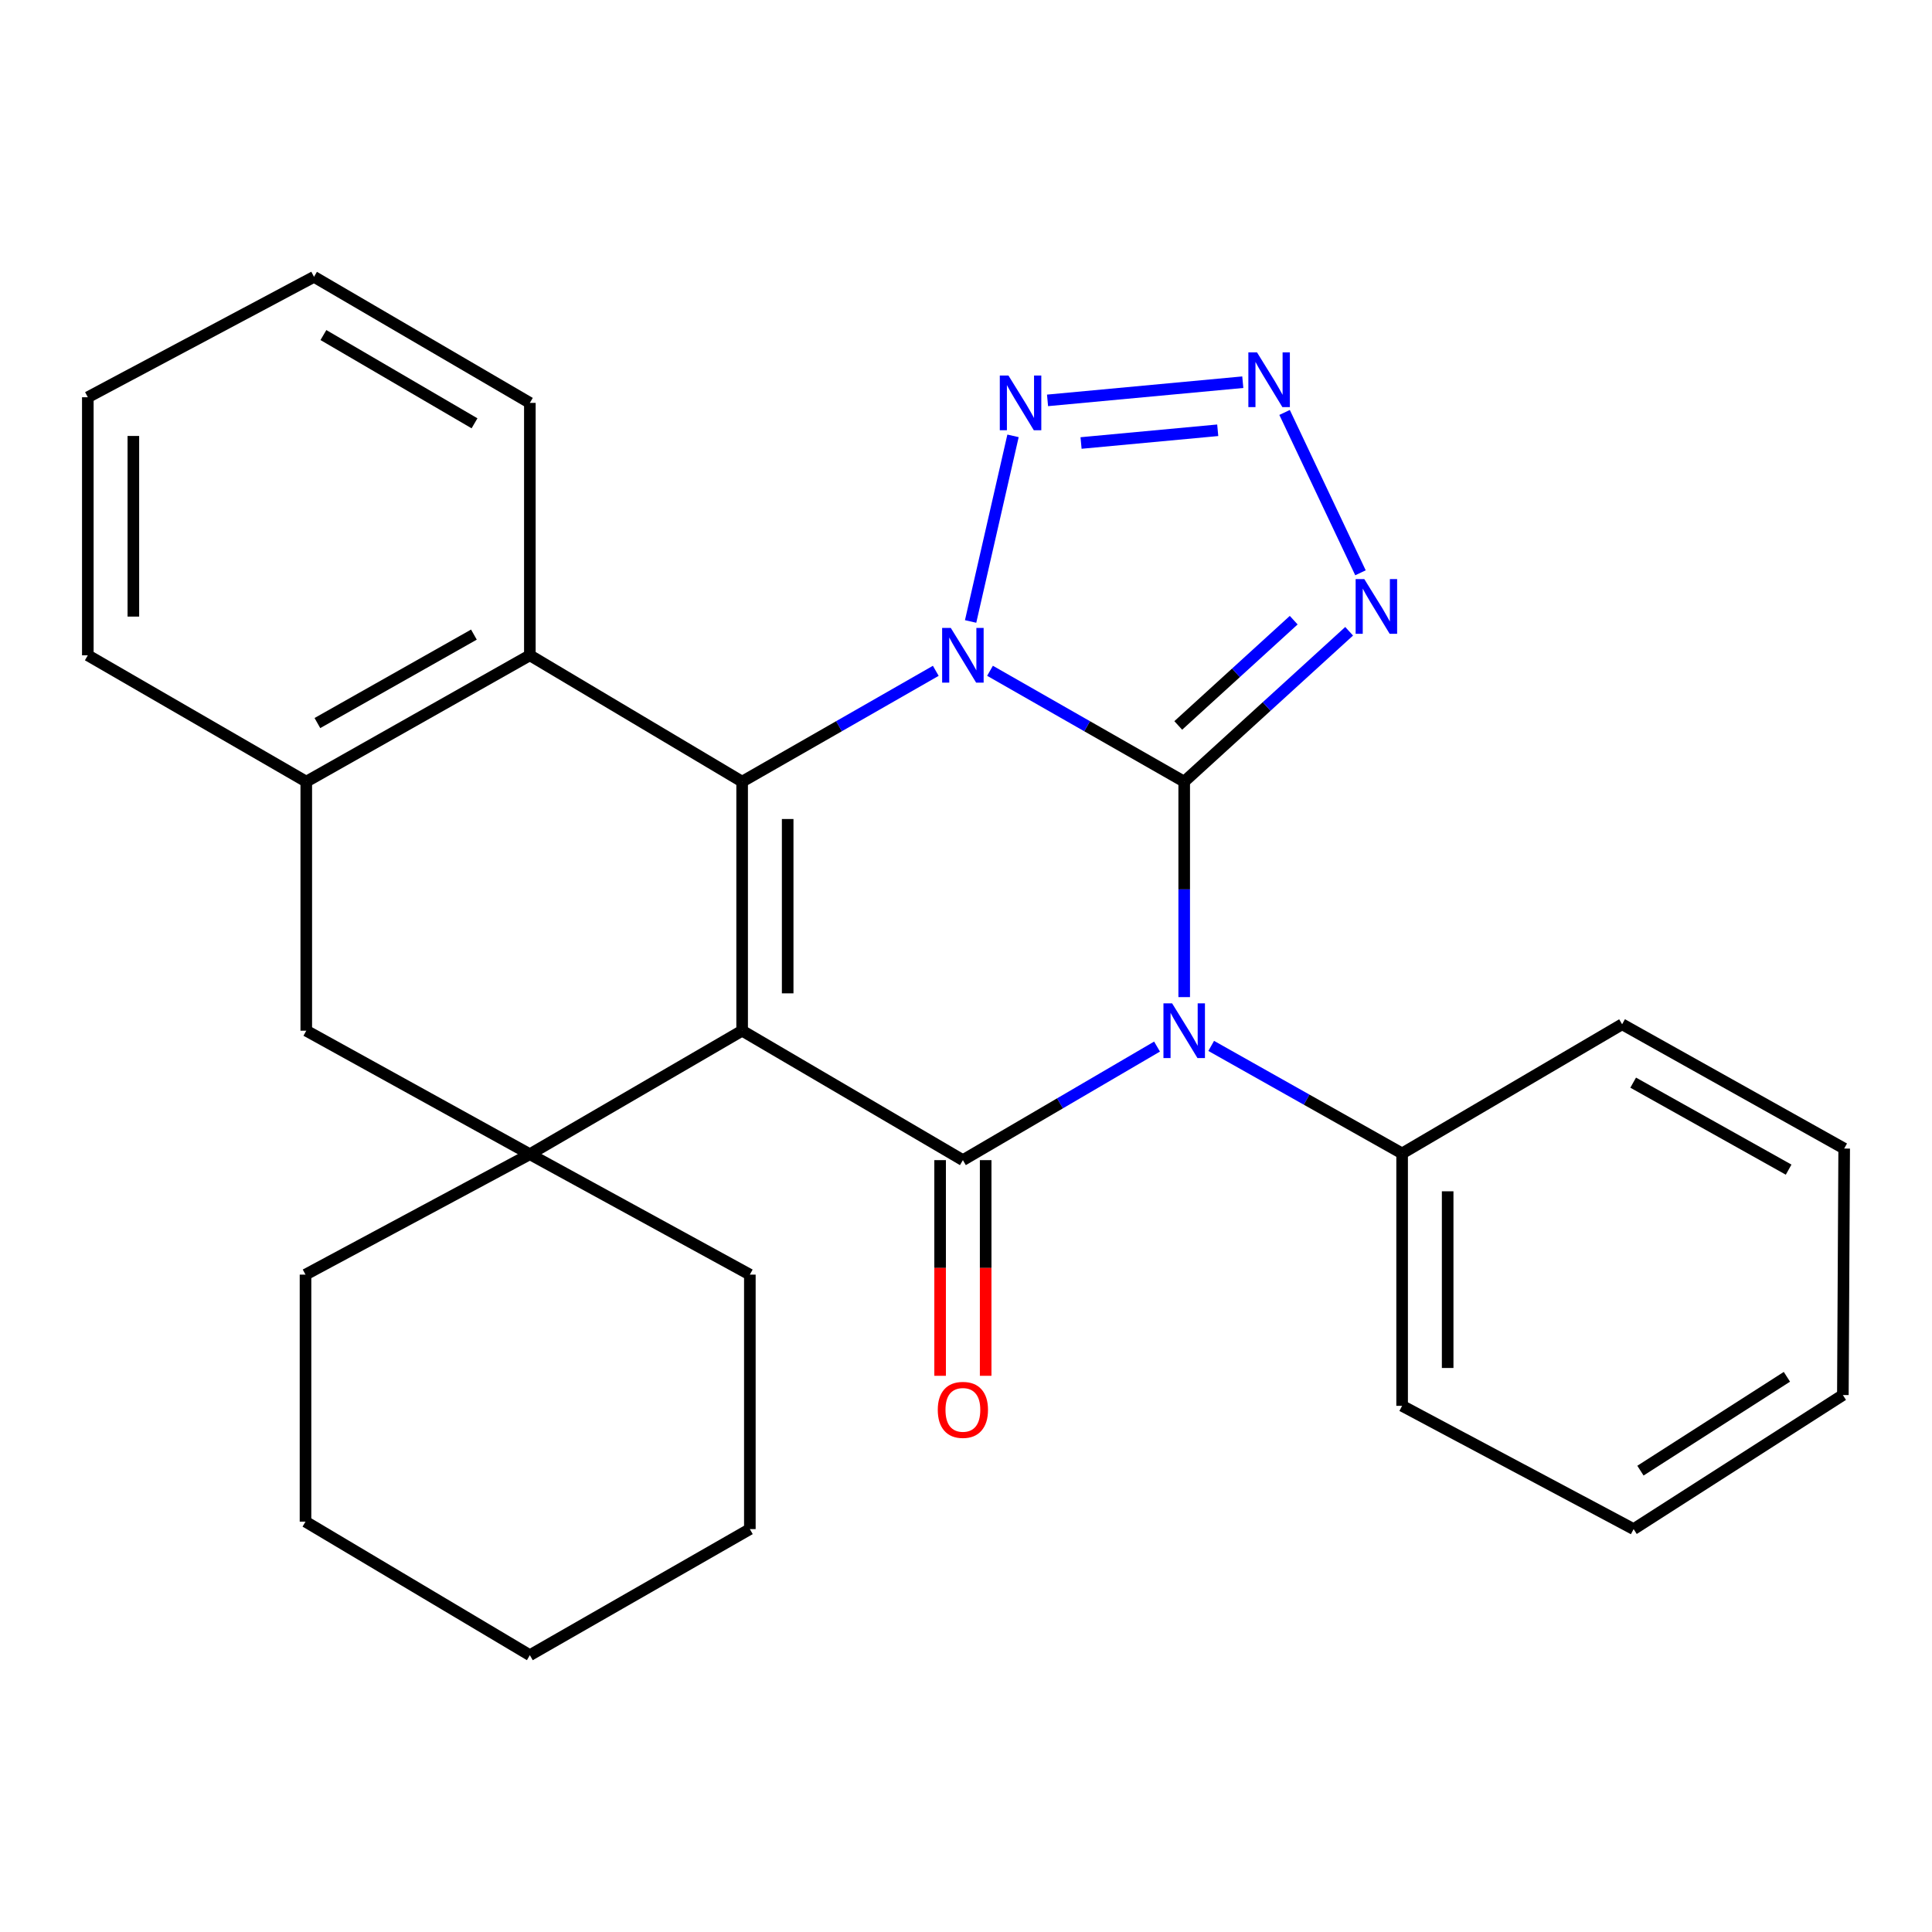 <?xml version='1.0' encoding='iso-8859-1'?>
<svg version='1.1' baseProfile='full'
              xmlns='http://www.w3.org/2000/svg'
                      xmlns:rdkit='http://www.rdkit.org/xml'
                      xmlns:xlink='http://www.w3.org/1999/xlink'
                  xml:space='preserve'
width='1000px' height='1000px' viewBox='0 0 1000 1000'>
<!-- END OF HEADER -->
<rect style='opacity:1.0;fill:#FFFFFF;stroke:none' width='1000' height='1000' x='0' y='0'> </rect>
<path class='bond-0' d='M 612.939,404.583 L 562.683,375.89' style='fill:none;fill-rule:evenodd;stroke:#000000;stroke-width:6px;stroke-linecap:butt;stroke-linejoin:miter;stroke-opacity:1' />
<path class='bond-0' d='M 562.683,375.89 L 512.427,347.197' style='fill:none;fill-rule:evenodd;stroke:#0000FF;stroke-width:6px;stroke-linecap:butt;stroke-linejoin:miter;stroke-opacity:1' />
<path class='bond-2' d='M 612.939,404.583 L 612.939,460.343' style='fill:none;fill-rule:evenodd;stroke:#000000;stroke-width:6px;stroke-linecap:butt;stroke-linejoin:miter;stroke-opacity:1' />
<path class='bond-2' d='M 612.939,460.343 L 612.939,516.104' style='fill:none;fill-rule:evenodd;stroke:#0000FF;stroke-width:6px;stroke-linecap:butt;stroke-linejoin:miter;stroke-opacity:1' />
<path class='bond-5' d='M 612.939,404.583 L 655.624,365.663' style='fill:none;fill-rule:evenodd;stroke:#000000;stroke-width:6px;stroke-linecap:butt;stroke-linejoin:miter;stroke-opacity:1' />
<path class='bond-5' d='M 655.624,365.663 L 698.31,326.742' style='fill:none;fill-rule:evenodd;stroke:#0000FF;stroke-width:6px;stroke-linecap:butt;stroke-linejoin:miter;stroke-opacity:1' />
<path class='bond-5' d='M 609.862,375.488 L 639.742,348.244' style='fill:none;fill-rule:evenodd;stroke:#000000;stroke-width:6px;stroke-linecap:butt;stroke-linejoin:miter;stroke-opacity:1' />
<path class='bond-5' d='M 639.742,348.244 L 669.622,321' style='fill:none;fill-rule:evenodd;stroke:#0000FF;stroke-width:6px;stroke-linecap:butt;stroke-linejoin:miter;stroke-opacity:1' />
<path class='bond-3' d='M 484.358,347.214 L 434.243,375.898' style='fill:none;fill-rule:evenodd;stroke:#0000FF;stroke-width:6px;stroke-linecap:butt;stroke-linejoin:miter;stroke-opacity:1' />
<path class='bond-3' d='M 434.243,375.898 L 384.128,404.583' style='fill:none;fill-rule:evenodd;stroke:#000000;stroke-width:6px;stroke-linecap:butt;stroke-linejoin:miter;stroke-opacity:1' />
<path class='bond-6' d='M 502.389,321.672 L 524.337,225.599' style='fill:none;fill-rule:evenodd;stroke:#0000FF;stroke-width:6px;stroke-linecap:butt;stroke-linejoin:miter;stroke-opacity:1' />
<path class='bond-1' d='M 384.128,533.486 L 498.389,600.485' style='fill:none;fill-rule:evenodd;stroke:#000000;stroke-width:6px;stroke-linecap:butt;stroke-linejoin:miter;stroke-opacity:1' />
<path class='bond-8' d='M 384.128,533.486 L 274.253,597.42' style='fill:none;fill-rule:evenodd;stroke:#000000;stroke-width:6px;stroke-linecap:butt;stroke-linejoin:miter;stroke-opacity:1' />
<path class='bond-29' d='M 384.128,533.486 L 384.128,404.583' style='fill:none;fill-rule:evenodd;stroke:#000000;stroke-width:6px;stroke-linecap:butt;stroke-linejoin:miter;stroke-opacity:1' />
<path class='bond-29' d='M 407.7,514.151 L 407.7,423.919' style='fill:none;fill-rule:evenodd;stroke:#000000;stroke-width:6px;stroke-linecap:butt;stroke-linejoin:miter;stroke-opacity:1' />
<path class='bond-4' d='M 598.881,541.708 L 548.635,571.097' style='fill:none;fill-rule:evenodd;stroke:#0000FF;stroke-width:6px;stroke-linecap:butt;stroke-linejoin:miter;stroke-opacity:1' />
<path class='bond-4' d='M 548.635,571.097 L 498.389,600.485' style='fill:none;fill-rule:evenodd;stroke:#000000;stroke-width:6px;stroke-linecap:butt;stroke-linejoin:miter;stroke-opacity:1' />
<path class='bond-12' d='M 626.915,541.358 L 676.325,569.186' style='fill:none;fill-rule:evenodd;stroke:#0000FF;stroke-width:6px;stroke-linecap:butt;stroke-linejoin:miter;stroke-opacity:1' />
<path class='bond-12' d='M 676.325,569.186 L 725.734,597.014' style='fill:none;fill-rule:evenodd;stroke:#000000;stroke-width:6px;stroke-linecap:butt;stroke-linejoin:miter;stroke-opacity:1' />
<path class='bond-9' d='M 384.128,404.583 L 274.253,339.182' style='fill:none;fill-rule:evenodd;stroke:#000000;stroke-width:6px;stroke-linecap:butt;stroke-linejoin:miter;stroke-opacity:1' />
<path class='bond-13' d='M 486.603,600.485 L 486.603,656.299' style='fill:none;fill-rule:evenodd;stroke:#000000;stroke-width:6px;stroke-linecap:butt;stroke-linejoin:miter;stroke-opacity:1' />
<path class='bond-13' d='M 486.603,656.299 L 486.603,712.113' style='fill:none;fill-rule:evenodd;stroke:#FF0000;stroke-width:6px;stroke-linecap:butt;stroke-linejoin:miter;stroke-opacity:1' />
<path class='bond-13' d='M 510.176,600.485 L 510.176,656.299' style='fill:none;fill-rule:evenodd;stroke:#000000;stroke-width:6px;stroke-linecap:butt;stroke-linejoin:miter;stroke-opacity:1' />
<path class='bond-13' d='M 510.176,656.299 L 510.176,712.113' style='fill:none;fill-rule:evenodd;stroke:#FF0000;stroke-width:6px;stroke-linecap:butt;stroke-linejoin:miter;stroke-opacity:1' />
<path class='bond-7' d='M 704.178,296.476 L 664.898,213.479' style='fill:none;fill-rule:evenodd;stroke:#0000FF;stroke-width:6px;stroke-linecap:butt;stroke-linejoin:miter;stroke-opacity:1' />
<path class='bond-28' d='M 542.205,207.237 L 643.269,197.824' style='fill:none;fill-rule:evenodd;stroke:#0000FF;stroke-width:6px;stroke-linecap:butt;stroke-linejoin:miter;stroke-opacity:1' />
<path class='bond-28' d='M 559.551,229.296 L 630.296,222.706' style='fill:none;fill-rule:evenodd;stroke:#0000FF;stroke-width:6px;stroke-linecap:butt;stroke-linejoin:miter;stroke-opacity:1' />
<path class='bond-11' d='M 274.253,597.42 L 158.525,533.486' style='fill:none;fill-rule:evenodd;stroke:#000000;stroke-width:6px;stroke-linecap:butt;stroke-linejoin:miter;stroke-opacity:1' />
<path class='bond-14' d='M 274.253,597.42 L 158.132,659.744' style='fill:none;fill-rule:evenodd;stroke:#000000;stroke-width:6px;stroke-linecap:butt;stroke-linejoin:miter;stroke-opacity:1' />
<path class='bond-15' d='M 274.253,597.42 L 388.122,659.744' style='fill:none;fill-rule:evenodd;stroke:#000000;stroke-width:6px;stroke-linecap:butt;stroke-linejoin:miter;stroke-opacity:1' />
<path class='bond-10' d='M 274.253,339.182 L 158.525,404.583' style='fill:none;fill-rule:evenodd;stroke:#000000;stroke-width:6px;stroke-linecap:butt;stroke-linejoin:miter;stroke-opacity:1' />
<path class='bond-10' d='M 245.296,328.47 L 164.286,374.251' style='fill:none;fill-rule:evenodd;stroke:#000000;stroke-width:6px;stroke-linecap:butt;stroke-linejoin:miter;stroke-opacity:1' />
<path class='bond-16' d='M 274.253,339.182 L 274.253,208.538' style='fill:none;fill-rule:evenodd;stroke:#000000;stroke-width:6px;stroke-linecap:butt;stroke-linejoin:miter;stroke-opacity:1' />
<path class='bond-17' d='M 158.525,404.583 L 45.455,339.182' style='fill:none;fill-rule:evenodd;stroke:#000000;stroke-width:6px;stroke-linecap:butt;stroke-linejoin:miter;stroke-opacity:1' />
<path class='bond-31' d='M 158.525,404.583 L 158.525,533.486' style='fill:none;fill-rule:evenodd;stroke:#000000;stroke-width:6px;stroke-linecap:butt;stroke-linejoin:miter;stroke-opacity:1' />
<path class='bond-18' d='M 725.734,597.014 L 725.734,727.659' style='fill:none;fill-rule:evenodd;stroke:#000000;stroke-width:6px;stroke-linecap:butt;stroke-linejoin:miter;stroke-opacity:1' />
<path class='bond-18' d='M 749.307,616.611 L 749.307,708.062' style='fill:none;fill-rule:evenodd;stroke:#000000;stroke-width:6px;stroke-linecap:butt;stroke-linejoin:miter;stroke-opacity:1' />
<path class='bond-19' d='M 725.734,597.014 L 839.603,530.16' style='fill:none;fill-rule:evenodd;stroke:#000000;stroke-width:6px;stroke-linecap:butt;stroke-linejoin:miter;stroke-opacity:1' />
<path class='bond-20' d='M 158.132,659.744 L 158.132,787.599' style='fill:none;fill-rule:evenodd;stroke:#000000;stroke-width:6px;stroke-linecap:butt;stroke-linejoin:miter;stroke-opacity:1' />
<path class='bond-21' d='M 388.122,659.744 L 388.122,791.462' style='fill:none;fill-rule:evenodd;stroke:#000000;stroke-width:6px;stroke-linecap:butt;stroke-linejoin:miter;stroke-opacity:1' />
<path class='bond-22' d='M 274.253,208.538 L 162.532,143.281' style='fill:none;fill-rule:evenodd;stroke:#000000;stroke-width:6px;stroke-linecap:butt;stroke-linejoin:miter;stroke-opacity:1' />
<path class='bond-22' d='M 245.606,219.104 L 167.401,173.424' style='fill:none;fill-rule:evenodd;stroke:#000000;stroke-width:6px;stroke-linecap:butt;stroke-linejoin:miter;stroke-opacity:1' />
<path class='bond-32' d='M 45.455,339.182 L 45.455,205.617' style='fill:none;fill-rule:evenodd;stroke:#000000;stroke-width:6px;stroke-linecap:butt;stroke-linejoin:miter;stroke-opacity:1' />
<path class='bond-32' d='M 69.027,319.148 L 69.027,225.652' style='fill:none;fill-rule:evenodd;stroke:#000000;stroke-width:6px;stroke-linecap:butt;stroke-linejoin:miter;stroke-opacity:1' />
<path class='bond-25' d='M 725.734,727.659 L 845.561,791.462' style='fill:none;fill-rule:evenodd;stroke:#000000;stroke-width:6px;stroke-linecap:butt;stroke-linejoin:miter;stroke-opacity:1' />
<path class='bond-24' d='M 839.603,530.16 L 954.545,594.487' style='fill:none;fill-rule:evenodd;stroke:#000000;stroke-width:6px;stroke-linecap:butt;stroke-linejoin:miter;stroke-opacity:1' />
<path class='bond-24' d='M 845.332,560.379 L 925.792,605.408' style='fill:none;fill-rule:evenodd;stroke:#000000;stroke-width:6px;stroke-linecap:butt;stroke-linejoin:miter;stroke-opacity:1' />
<path class='bond-33' d='M 158.132,787.599 L 274.253,856.719' style='fill:none;fill-rule:evenodd;stroke:#000000;stroke-width:6px;stroke-linecap:butt;stroke-linejoin:miter;stroke-opacity:1' />
<path class='bond-26' d='M 388.122,791.462 L 274.253,856.719' style='fill:none;fill-rule:evenodd;stroke:#000000;stroke-width:6px;stroke-linecap:butt;stroke-linejoin:miter;stroke-opacity:1' />
<path class='bond-23' d='M 162.532,143.281 L 45.455,205.617' style='fill:none;fill-rule:evenodd;stroke:#000000;stroke-width:6px;stroke-linecap:butt;stroke-linejoin:miter;stroke-opacity:1' />
<path class='bond-27' d='M 954.545,594.487 L 953.864,722.067' style='fill:none;fill-rule:evenodd;stroke:#000000;stroke-width:6px;stroke-linecap:butt;stroke-linejoin:miter;stroke-opacity:1' />
<path class='bond-30' d='M 845.561,791.462 L 953.864,722.067' style='fill:none;fill-rule:evenodd;stroke:#000000;stroke-width:6px;stroke-linecap:butt;stroke-linejoin:miter;stroke-opacity:1' />
<path class='bond-30' d='M 849.089,761.205 L 924.902,712.629' style='fill:none;fill-rule:evenodd;stroke:#000000;stroke-width:6px;stroke-linecap:butt;stroke-linejoin:miter;stroke-opacity:1' />
<path  class='atom-1' d='M 492.129 325.022
L 501.409 340.022
Q 502.329 341.502, 503.809 344.182
Q 505.289 346.862, 505.369 347.022
L 505.369 325.022
L 509.129 325.022
L 509.129 353.342
L 505.249 353.342
L 495.289 336.942
Q 494.129 335.022, 492.889 332.822
Q 491.689 330.622, 491.329 329.942
L 491.329 353.342
L 487.649 353.342
L 487.649 325.022
L 492.129 325.022
' fill='#0000FF'/>
<path  class='atom-3' d='M 606.679 519.326
L 615.959 534.326
Q 616.879 535.806, 618.359 538.486
Q 619.839 541.166, 619.919 541.326
L 619.919 519.326
L 623.679 519.326
L 623.679 547.646
L 619.799 547.646
L 609.839 531.246
Q 608.679 529.326, 607.439 527.126
Q 606.239 524.926, 605.879 524.246
L 605.879 547.646
L 602.199 547.646
L 602.199 519.326
L 606.679 519.326
' fill='#0000FF'/>
<path  class='atom-6' d='M 706.155 299.721
L 715.435 314.721
Q 716.355 316.201, 717.835 318.881
Q 719.315 321.561, 719.395 321.721
L 719.395 299.721
L 723.155 299.721
L 723.155 328.041
L 719.275 328.041
L 709.315 311.641
Q 708.155 309.721, 706.915 307.521
Q 705.715 305.321, 705.355 304.641
L 705.355 328.041
L 701.675 328.041
L 701.675 299.721
L 706.155 299.721
' fill='#0000FF'/>
<path  class='atom-7' d='M 521.975 194.378
L 531.255 209.378
Q 532.175 210.858, 533.655 213.538
Q 535.135 216.218, 535.215 216.378
L 535.215 194.378
L 538.975 194.378
L 538.975 222.698
L 535.095 222.698
L 525.135 206.298
Q 523.975 204.378, 522.735 202.178
Q 521.535 199.978, 521.175 199.298
L 521.175 222.698
L 517.495 222.698
L 517.495 194.378
L 521.975 194.378
' fill='#0000FF'/>
<path  class='atom-8' d='M 650.629 182.395
L 659.909 197.395
Q 660.829 198.875, 662.309 201.555
Q 663.789 204.235, 663.869 204.395
L 663.869 182.395
L 667.629 182.395
L 667.629 210.715
L 663.749 210.715
L 653.789 194.315
Q 652.629 192.395, 651.389 190.195
Q 650.189 187.995, 649.829 187.315
L 649.829 210.715
L 646.149 210.715
L 646.149 182.395
L 650.629 182.395
' fill='#0000FF'/>
<path  class='atom-14' d='M 485.389 729.743
Q 485.389 722.943, 488.749 719.143
Q 492.109 715.343, 498.389 715.343
Q 504.669 715.343, 508.029 719.143
Q 511.389 722.943, 511.389 729.743
Q 511.389 736.623, 507.989 740.543
Q 504.589 744.423, 498.389 744.423
Q 492.149 744.423, 488.749 740.543
Q 485.389 736.663, 485.389 729.743
M 498.389 741.223
Q 502.709 741.223, 505.029 738.343
Q 507.389 735.423, 507.389 729.743
Q 507.389 724.183, 505.029 721.383
Q 502.709 718.543, 498.389 718.543
Q 494.069 718.543, 491.709 721.343
Q 489.389 724.143, 489.389 729.743
Q 489.389 735.463, 491.709 738.343
Q 494.069 741.223, 498.389 741.223
' fill='#FF0000'/>
</svg>
